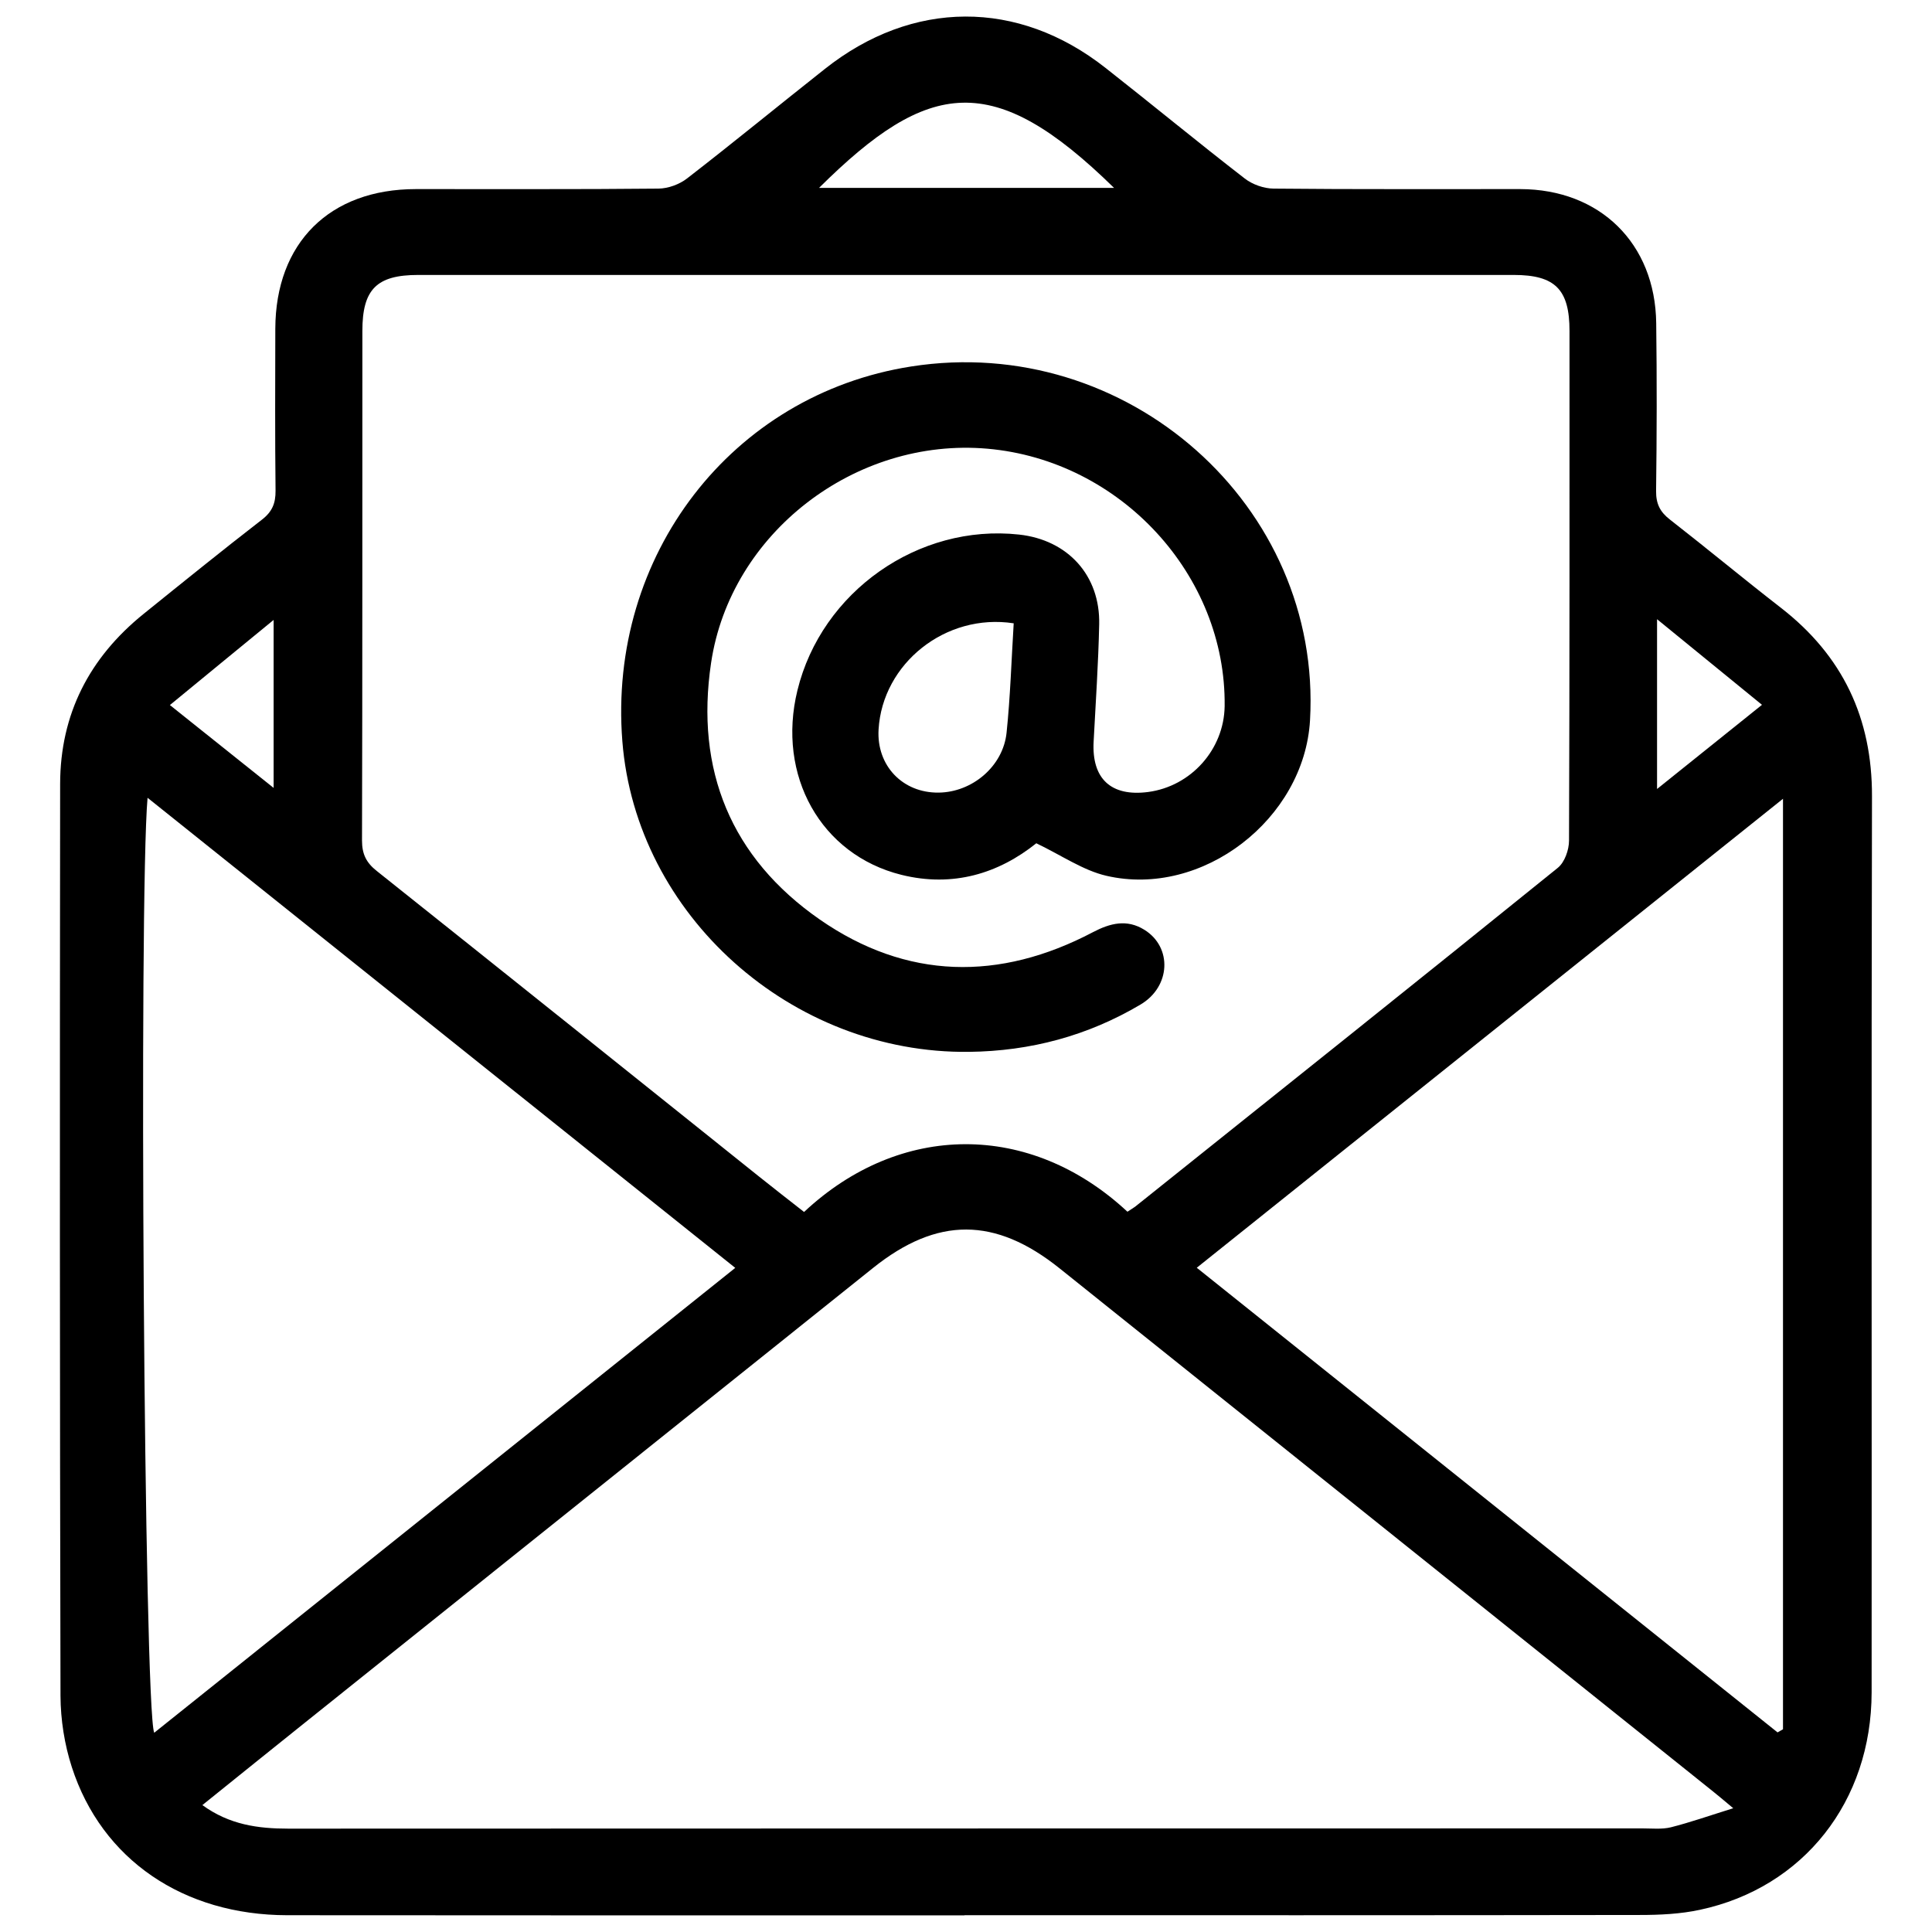 <?xml version="1.0" encoding="UTF-8"?>
<svg id="Layer_1" data-name="Layer 1" xmlns="http://www.w3.org/2000/svg" viewBox="0 0 16 16">
  <defs>
    <style>
      .cls-1 {
        fill: #000;
        stroke-width: 0px;
      }
    </style>
  </defs>
  <path class="cls-1" d="M7.988,15.862c-1.87,0-3.74.001-5.609-.001-.86-.001-1.536-.46-1.784-1.226-.061-.188-.093-.393-.094-.59-.006-2.518-.006-5.035-.003-7.553.001-.578.242-1.045.69-1.407.326-.263.651-.526.982-.782.085-.066.113-.136.112-.24-.005-.447-.003-.893-.002-1.34.002-.712.45-1.157,1.164-1.157.67-.001,1.34.003,2.009-.004.081-.001.174-.035.238-.085.384-.297.759-.605,1.14-.906C7.556-.004,8.431-.008,9.155.562c.386.303.765.616,1.153.916.064.05.158.083.239.084.681.007,1.362.003,2.043.004.66.001,1.118.45,1.126,1.11.006.463.005.927-.001,1.39-.001.107.033.174.116.238.308.24.609.49.917.729.512.397.757.913.755,1.563-.006,2.473-.001,4.946-.003,7.419-.001.903-.563,1.617-1.421,1.801-.162.035-.332.043-.499.043-1.864.003-3.728.002-5.593.002ZM9.337,10.035c.027-.018.046-.029.064-.042,1.168-.934,2.337-1.866,3.5-2.806.057-.046.093-.149.093-.226.005-1.407.004-2.813.004-4.22-0-.344-.119-.464-.462-.464-3.025-0-6.049-0-9.073,0-.344,0-.462.119-.462.464-.001,1.407.001,2.813-.003,4.22-0.0.112.035.183.122.252,1.056.841,2.11,1.685,3.164,2.529.125.1.251.198.375.295.793-.743,1.871-.753,2.678-.002ZM14.354,14.975c-.085-.071-.127-.107-.17-.141-1.803-1.443-3.606-2.886-5.409-4.33-.533-.427-1.013-.429-1.544-.004-1.559,1.248-3.119,2.496-4.678,3.744-.29.232-.579.465-.877.705.224.163.461.195.712.195,3.738-.002,7.477-.001,11.215-.002.078,0,.16.009.234-.009.162-.041.321-.097.517-.158ZM1.222,6.607c-.073.829-.029,7.54.055,7.743,1.603-1.283,3.202-2.562,4.812-3.85-1.627-1.301-3.236-2.589-4.867-3.893ZM14.766,6.615c-1.621,1.297-3.231,2.585-4.855,3.884,1.613,1.29,3.211,2.569,4.81,3.848.015-.009.03-.017.045-.026v-7.707ZM9.226,1.556c-.998-.978-1.534-.903-2.443,0h2.443ZM13.723,6.534c.3-.241.571-.458.869-.697-.295-.241-.57-.465-.869-.709v1.406ZM1.407,5.839c.308.246.575.459.859.686v-1.391c-.296.243-.569.466-.859.705Z"/>
  <path class="cls-1" d="M8.583,6.983c-.313.251-.691.368-1.118.262-.667-.166-1.034-.822-.861-1.528.2-.818,1.002-1.381,1.835-1.29.404.044.673.338.664.744-.007.324-.029.647-.046.97-.017.308.144.458.451.418.356-.047.629-.353.634-.711.013-1.085-.862-2.035-1.964-2.132-1.096-.096-2.129.699-2.289,1.773-.133.889.166,1.616.9,2.126.719.499,1.489.512,2.262.105.143-.075.281-.11.426-.02.233.144.219.472-.033.62-.436.258-.91.385-1.418.391-1.472.018-2.759-1.133-2.872-2.573-.121-1.538.906-2.871,2.392-3.103,1.789-.28,3.405,1.154,3.303,2.93-.047.817-.891,1.472-1.686,1.288-.194-.045-.369-.168-.58-.269ZM8.395,5.162c-.565-.087-1.087.334-1.119.879-.018.299.199.527.498.523.277-.003.533-.217.562-.496.031-.298.04-.598.059-.906Z"/>
</svg>